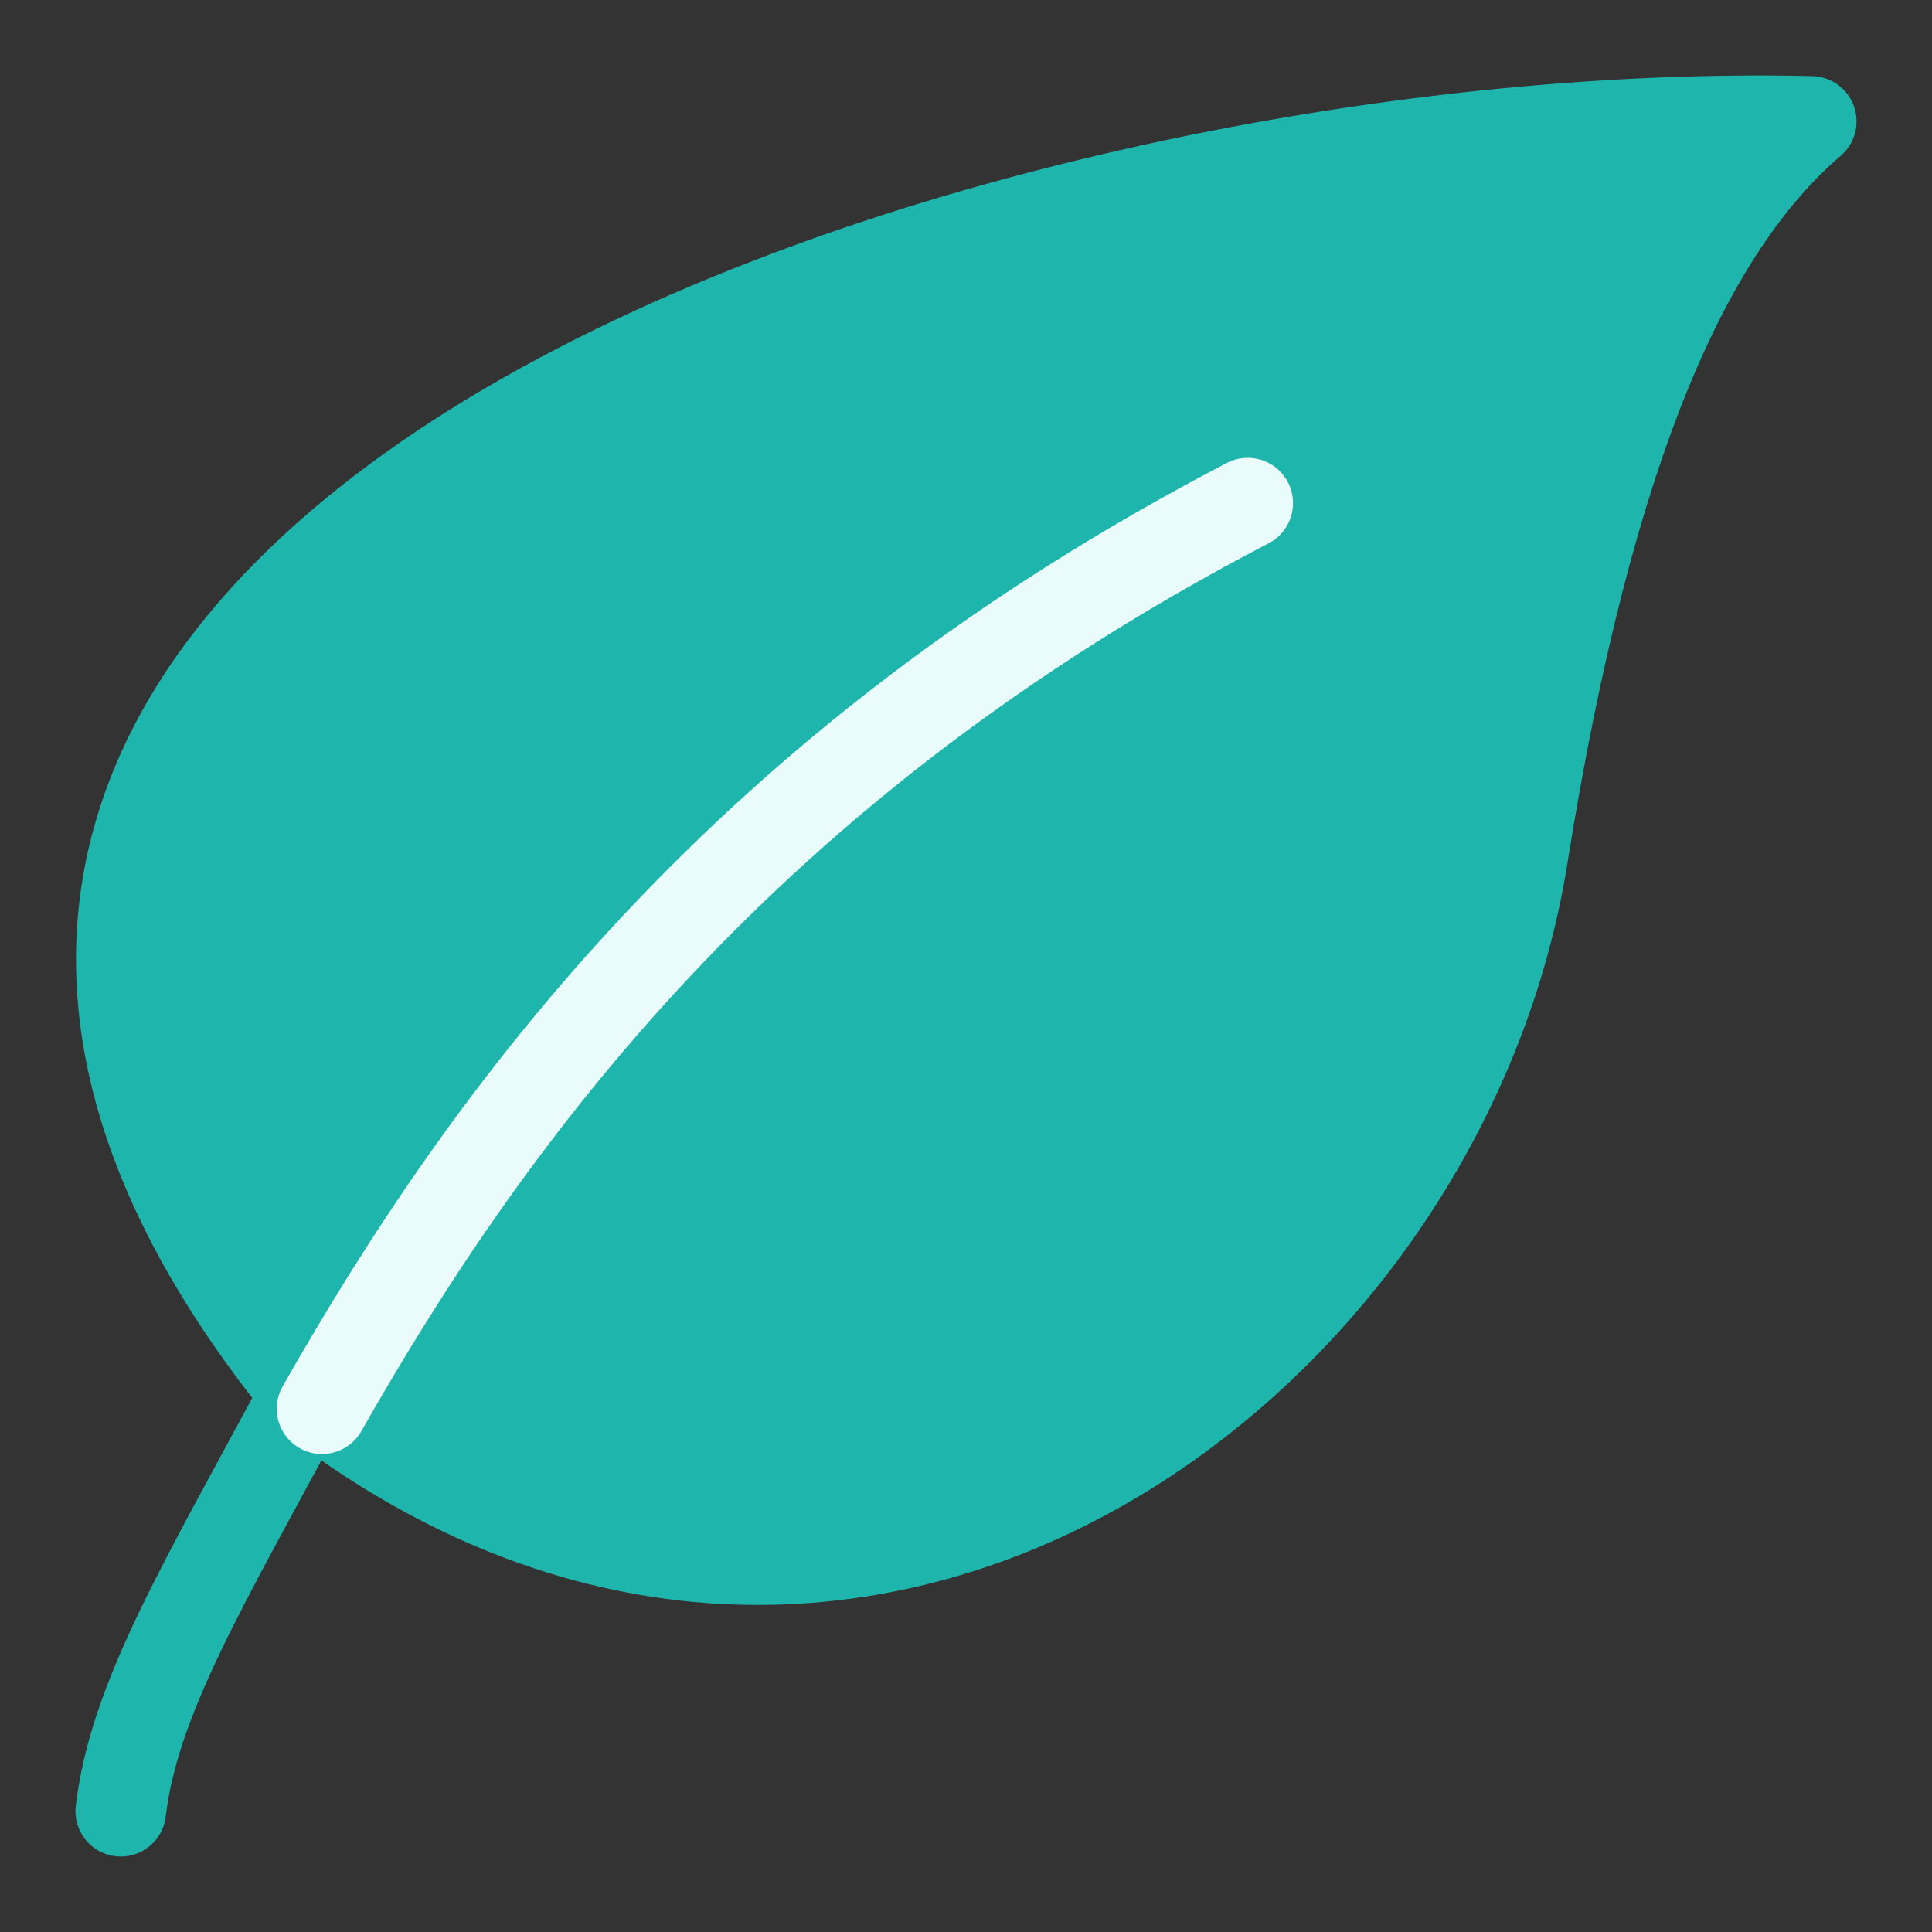 <svg width="64" height="64" viewBox="0 0 64 64" fill="none" xmlns="http://www.w3.org/2000/svg">
<rect x="0" y="0" width="64" height="64" fill="#333333" stroke="none"/>
<path d="M50.439 28.376C52.624 14.684 55.902 7.531 60 4.021C32.475 3.362 -12.39 18.502 10.146 46.148C27.902 59.971 47.707 45.49 50.439 28.376Z" fill="#1EB5AC"/>
<path d="M60 4.021L60.976 5.16C61.448 4.756 61.621 4.102 61.413 3.517C61.205 2.932 60.657 2.536 60.036 2.521L60 4.021ZM50.439 28.376L51.92 28.612L51.92 28.612L50.439 28.376ZM2.51 59.824C2.413 60.647 3.002 61.393 3.824 61.49C4.647 61.587 5.393 60.998 5.49 60.176L2.51 59.824ZM42.233 15.893C42.974 15.522 43.273 14.621 42.902 13.88C42.531 13.14 41.63 12.84 40.889 13.211L42.233 15.893ZM59.024 2.881C54.491 6.765 51.151 14.399 48.958 28.139L51.92 28.612C54.098 14.969 57.314 8.297 60.976 5.16L59.024 2.881ZM5.49 60.176C5.682 58.548 6.283 56.851 7.309 54.71C8.343 52.551 9.735 50.085 11.468 46.857L8.825 45.438C7.138 48.58 5.677 51.172 4.603 53.414C3.521 55.672 2.759 57.716 2.51 59.824L5.49 60.176ZM11.468 46.857C16.806 36.913 25.866 24.097 42.233 15.893L40.889 13.211C23.761 21.796 14.322 35.197 8.825 45.438L11.468 46.857ZM48.958 28.139C47.665 36.236 42.315 43.732 35.218 47.542C28.203 51.306 19.455 51.494 11.068 44.964L9.225 47.331C18.594 54.625 28.627 54.484 36.636 50.185C44.563 45.931 50.481 37.629 51.92 28.612L48.958 28.139ZM60.036 2.521C46.067 2.187 27.669 5.844 15.524 13.187C9.453 16.857 4.725 21.584 3.112 27.41C1.475 33.321 3.152 39.942 8.984 47.096L11.309 45.2C5.872 38.531 4.706 32.893 6.003 28.21C7.324 23.442 11.307 19.242 17.076 15.754C28.611 8.78 46.407 5.196 59.964 5.52L60.036 2.521Z" fill="#1EB5AC"/>
<path d="M10.667 46.667C16.222 36.889 24.667 25.333 41.333 16.667" stroke="#E9FBFA" stroke-width="3" stroke-linecap="round"/>
</svg>
